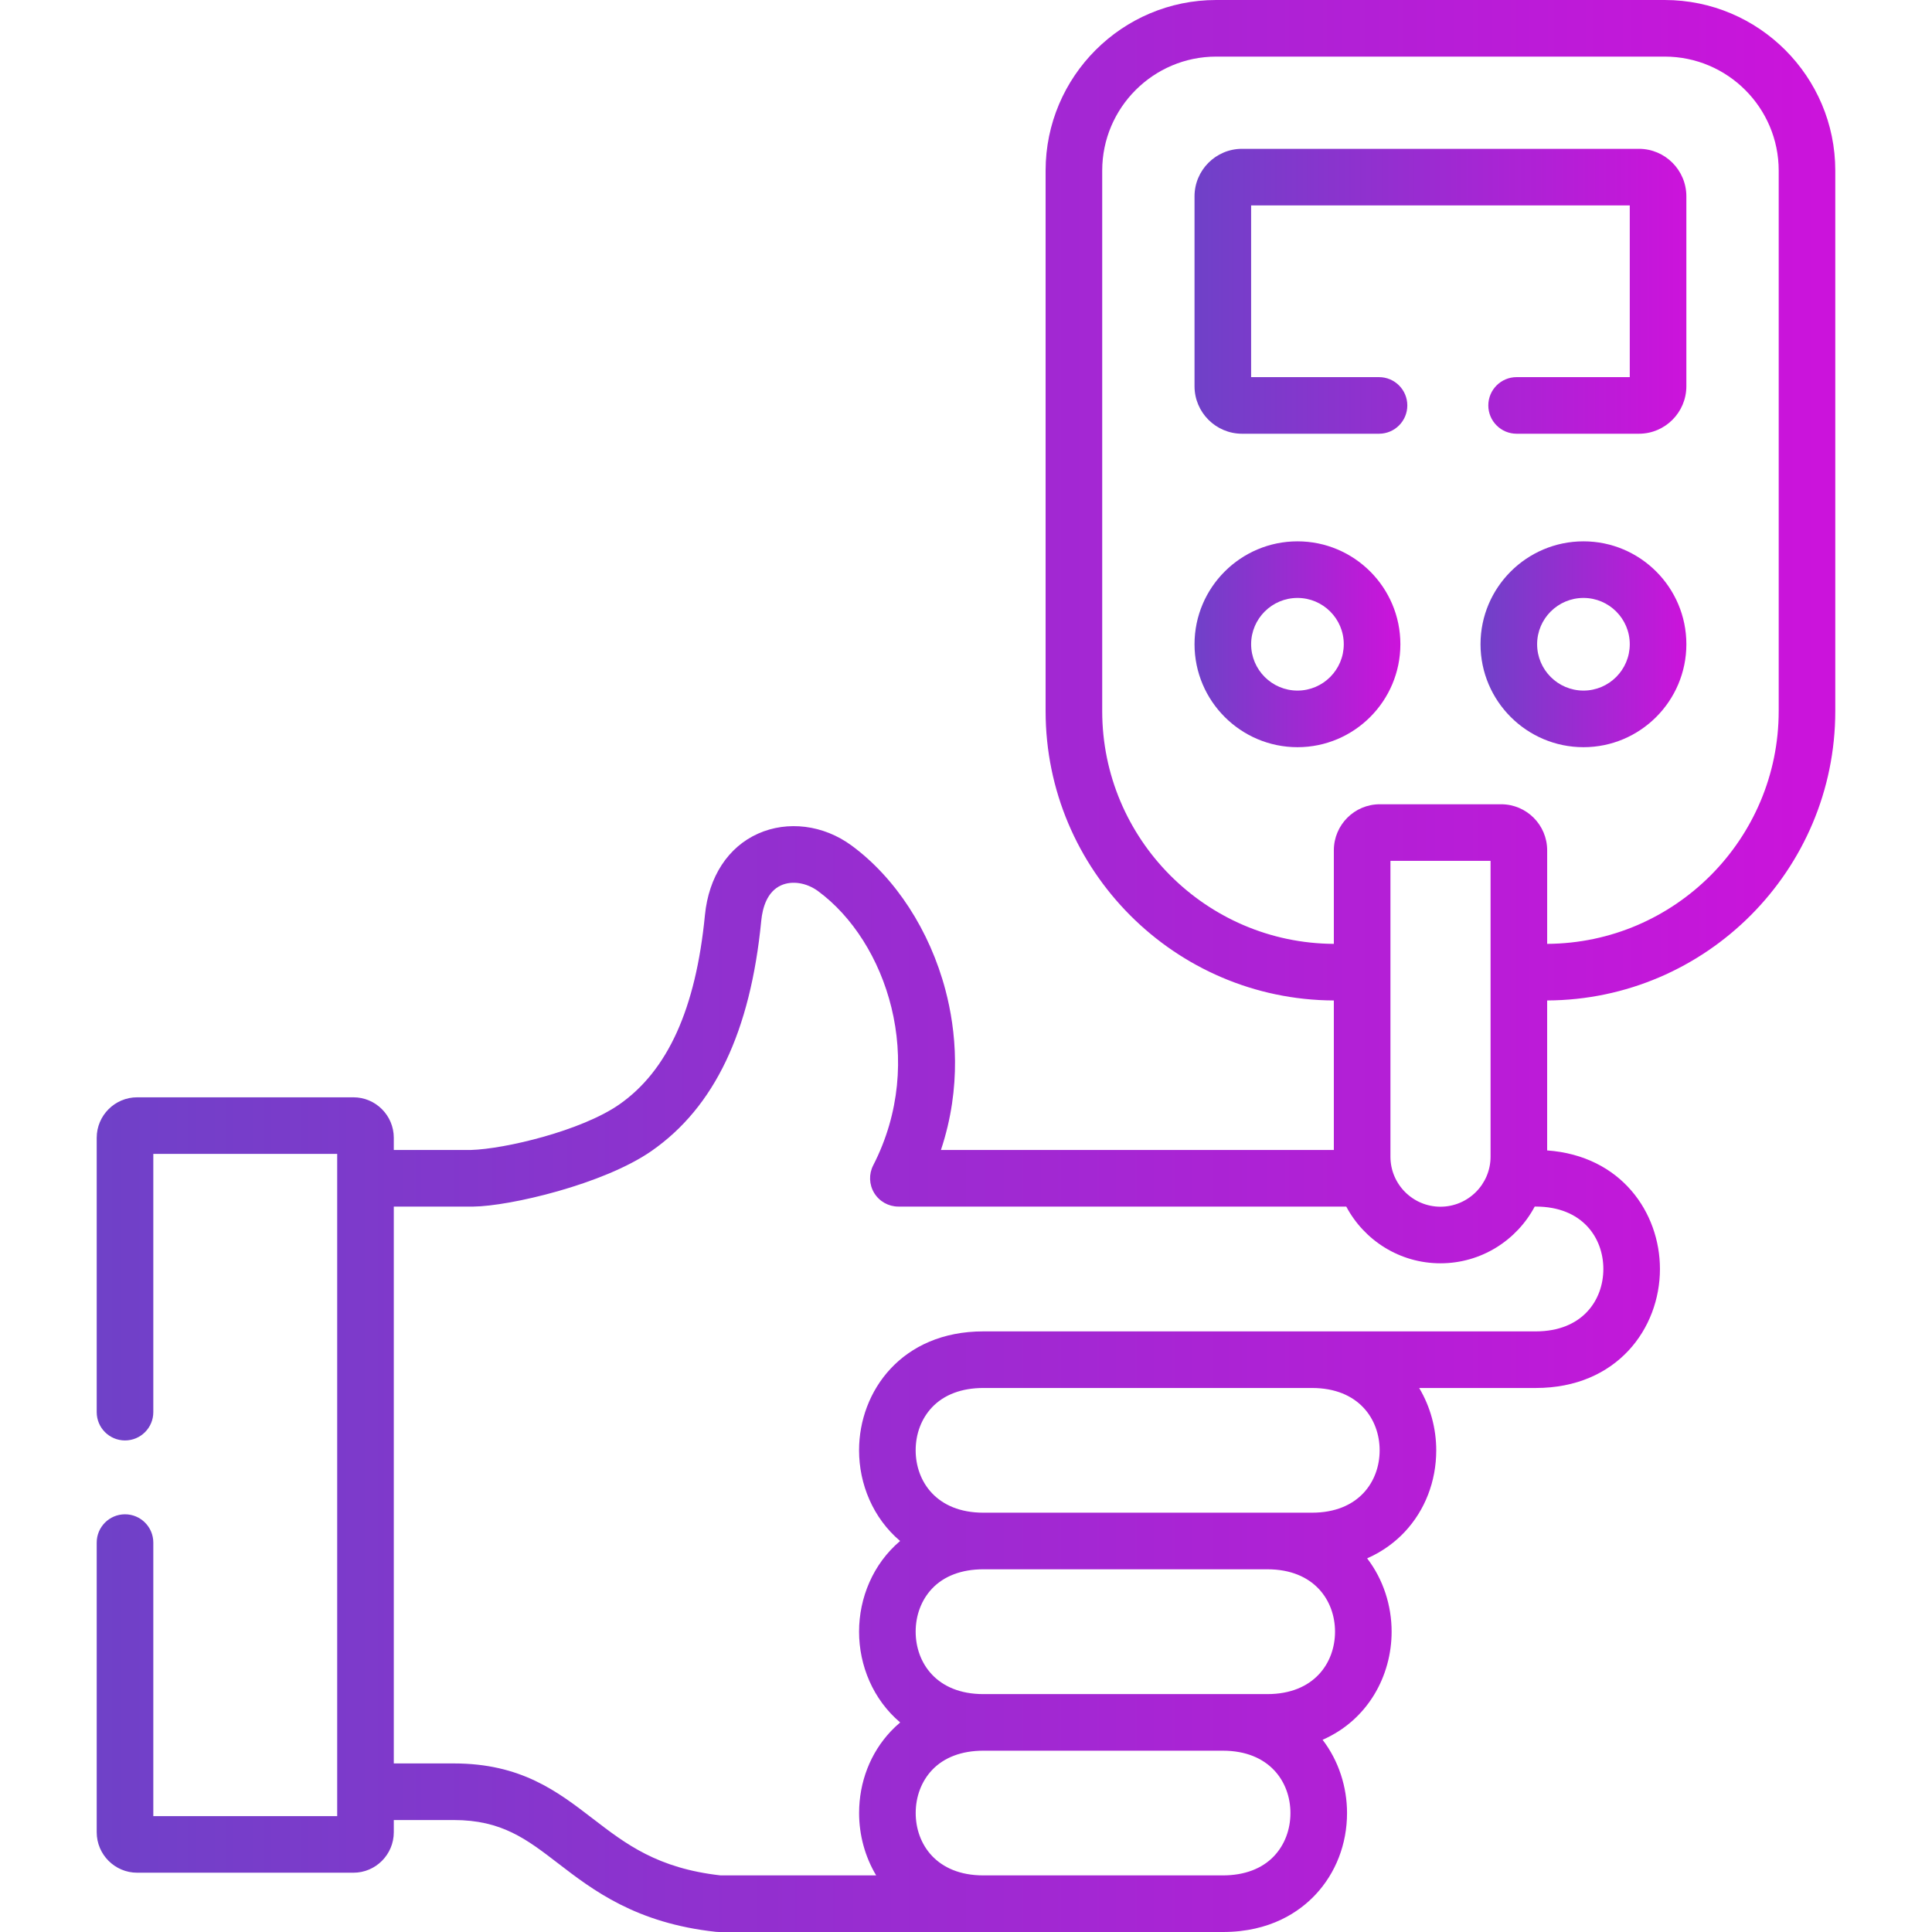 <?xml version="1.0" encoding="UTF-8"?> <svg xmlns="http://www.w3.org/2000/svg" id="Capa_1" height="512" viewBox="0 0 512 512" width="512"><defs><linearGradient id="grad1" x1="0%" y1="0%" x2="100%" y2="0%"><stop offset="0%" style="stop-color:rgb(111, 65, 200);stop-opacity:1"></stop><stop offset="100%" style="stop-color:rgb(204, 19, 219);stop-opacity:1"></stop></linearGradient></defs><g><g><path fill="url(#grad1)" d="m419.643 143.46c-15.048 0-27.29 12.23-27.29 27.262 0 15.048 12.242 27.291 27.29 27.291 15.032 0 27.262-12.243 27.262-27.291-.001-15.032-12.23-27.262-27.262-27.262zm0 39.553c-6.776 0-12.29-5.514-12.29-12.291 0-6.761 5.514-12.262 12.29-12.262 6.761 0 12.262 5.501 12.262 12.262-.001 6.777-5.502 12.291-12.262 12.291z"></path><path fill="url(#grad1)" d="m343.852 143.46c-15.048 0-27.29 12.23-27.29 27.262 0 15.048 12.242 27.291 27.29 27.291 15.032 0 27.262-12.243 27.262-27.291-.001-15.032-12.23-27.262-27.262-27.262zm0 39.553c-6.776 0-12.29-5.514-12.29-12.291 0-6.761 5.514-12.262 12.29-12.262 6.761 0 12.262 5.501 12.262 12.262-.001 6.777-5.502 12.291-12.262 12.291z"></path><path fill="url(#grad1)" d="m434.337 39.439h-105.179c-6.946 0-12.597 5.65-12.597 12.596v50.312c0 6.946 5.65 12.597 12.597 12.597h36.296c4.143 0 7.5-3.358 7.5-7.5s-3.357-7.5-7.5-7.5h-33.893v-45.505h100.343v45.504h-29.985c-4.143 0-7.5 3.358-7.5 7.5s3.357 7.5 7.5 7.5h32.418c6.93 0 12.567-5.651 12.567-12.597v-50.31c0-6.946-5.637-12.597-12.567-12.597z"></path><path fill="url(#grad1)" d="m441.159 0h-118.852c-24.93 0-45.212 20.282-45.212 45.212v143.234c0 42.187 34.239 76.52 76.386 76.688v39.623h-104.124c5.591-16.805 3.958-31.899 1.212-42.329-4.167-15.824-13.252-29.813-24.934-38.386-7.416-5.43-16.894-6.625-24.738-3.122-7.946 3.55-13.078 11.414-14.082 21.582-2.42 24.822-9.854 41.245-22.723 50.205-9.995 6.951-30.259 11.792-39.322 12.049h-20.412v-3.23c0-5.915-4.8-10.728-10.699-10.728h-57.303c-5.915 0-10.728 4.812-10.728 10.728v72.707c0 4.142 3.358 7.5 7.5 7.5s7.5-3.358 7.5-7.5v-68.434h48.73v175.487h-48.73v-72.483c0-4.142-3.358-7.5-7.5-7.5s-7.5 3.358-7.5 7.5v76.756c0 5.915 4.812 10.728 10.728 10.728h57.304c5.899 0 10.699-4.812 10.699-10.728v-3.231h15.914c12.701 0 19.297 5.072 27.647 11.494 9.179 7.059 20.603 15.844 41.817 18.134.268.029.536.043.805.043h70.044 63.475c12.6 0 20.292-5.367 24.526-9.869 5.411-5.753 8.391-13.444 8.391-21.654 0-6.89-2.189-13.816-6.479-19.415 12.056-5.279 18.295-17.016 18.295-28.654 0-6.895-2.192-13.825-6.487-19.427 4.426-1.946 7.668-4.578 9.92-6.972 5.411-5.753 8.391-13.444 8.391-21.654 0-5.747-1.528-11.517-4.522-16.523h30.89c21.61 0 32.917-15.865 32.917-31.538 0-14.921-10.257-30.007-29.891-31.419v-39.742c42.134-.183 76.357-34.51 76.357-76.687v-143.233c.002-24.93-20.28-45.212-45.21-45.212zm-46.145 306.538c0 7.308-5.957 13.253-13.28 13.253-7.308 0-13.253-5.945-13.253-13.253v-78.4h26.533zm-57.353 185.316c-3.166 3.366-7.868 5.146-13.6 5.146h-63.475c-12.377 0-17.917-8.299-17.917-16.523 0-4.377 1.533-8.417 4.317-11.378 3.166-3.366 7.869-5.146 13.6-5.146h63.475c12.377 0 17.917 8.299 17.917 16.523.001 4.378-1.533 8.418-4.317 11.378zm-1.793-42.9h-75.281c-12.384 0-17.928-8.31-17.928-16.545 0-4.379 1.534-8.422 4.319-11.383 3.167-3.368 7.873-5.147 13.609-5.147h75.281c12.384 0 17.927 8.302 17.927 16.53 0 8.235-5.543 16.545-17.927 16.545zm29.751-64.599c0 8.224-5.54 16.523-17.917 16.523h-87.115c-12.384 0-17.928-8.303-17.928-16.531 0-4.375 1.533-8.413 4.317-11.371 3.167-3.366 7.874-5.145 13.61-5.145h87.115c12.378.001 17.918 8.3 17.918 16.524zm59.285-48.061c0 8.232-5.54 16.538-17.917 16.538h-146.4c-21.617 0-32.928 15.854-32.928 31.516 0 8.945 3.692 17.947 10.877 24.031-7.185 6.084-10.877 15.086-10.877 24.03 0 8.956 3.699 17.97 10.896 24.057-.935.79-1.77 1.586-2.494 2.357-5.411 5.753-8.391 13.444-8.391 21.654 0 5.747 1.528 11.517 4.522 16.523h-41.236c-16.761-1.894-25.083-8.294-33.892-15.068-9.335-7.18-18.989-14.604-36.792-14.604h-15.914v-147.571h21.095c9.546-.091 34.48-5.886 47.207-14.737 16.698-11.626 26.211-31.6 29.083-61.053.33-3.339 1.512-7.671 5.272-9.352 2.894-1.294 6.723-.693 9.751 1.524 18.157 13.325 28.917 44.904 14.64 72.689-1.195 2.325-1.093 5.104.27 7.335 1.362 2.231 3.787 3.592 6.401 3.592h118.695c4.751 8.934 14.154 15.034 24.959 15.034 10.821 0 20.237-6.106 24.99-15.047.088.003.175.013.264.013 12.379.002 17.919 8.308 17.919 16.539zm46.467-147.848c0 33.906-27.494 61.504-61.357 61.687v-24.796c0-6.727-5.473-12.2-12.199-12.2h-32.162c-6.712 0-12.172 5.473-12.172 12.2v24.797c-33.876-.168-61.386-27.772-61.386-61.688v-143.234c0-16.659 13.553-30.212 30.212-30.212h118.853c16.659 0 30.212 13.553 30.212 30.212v143.234z"></path></g></g></svg> 